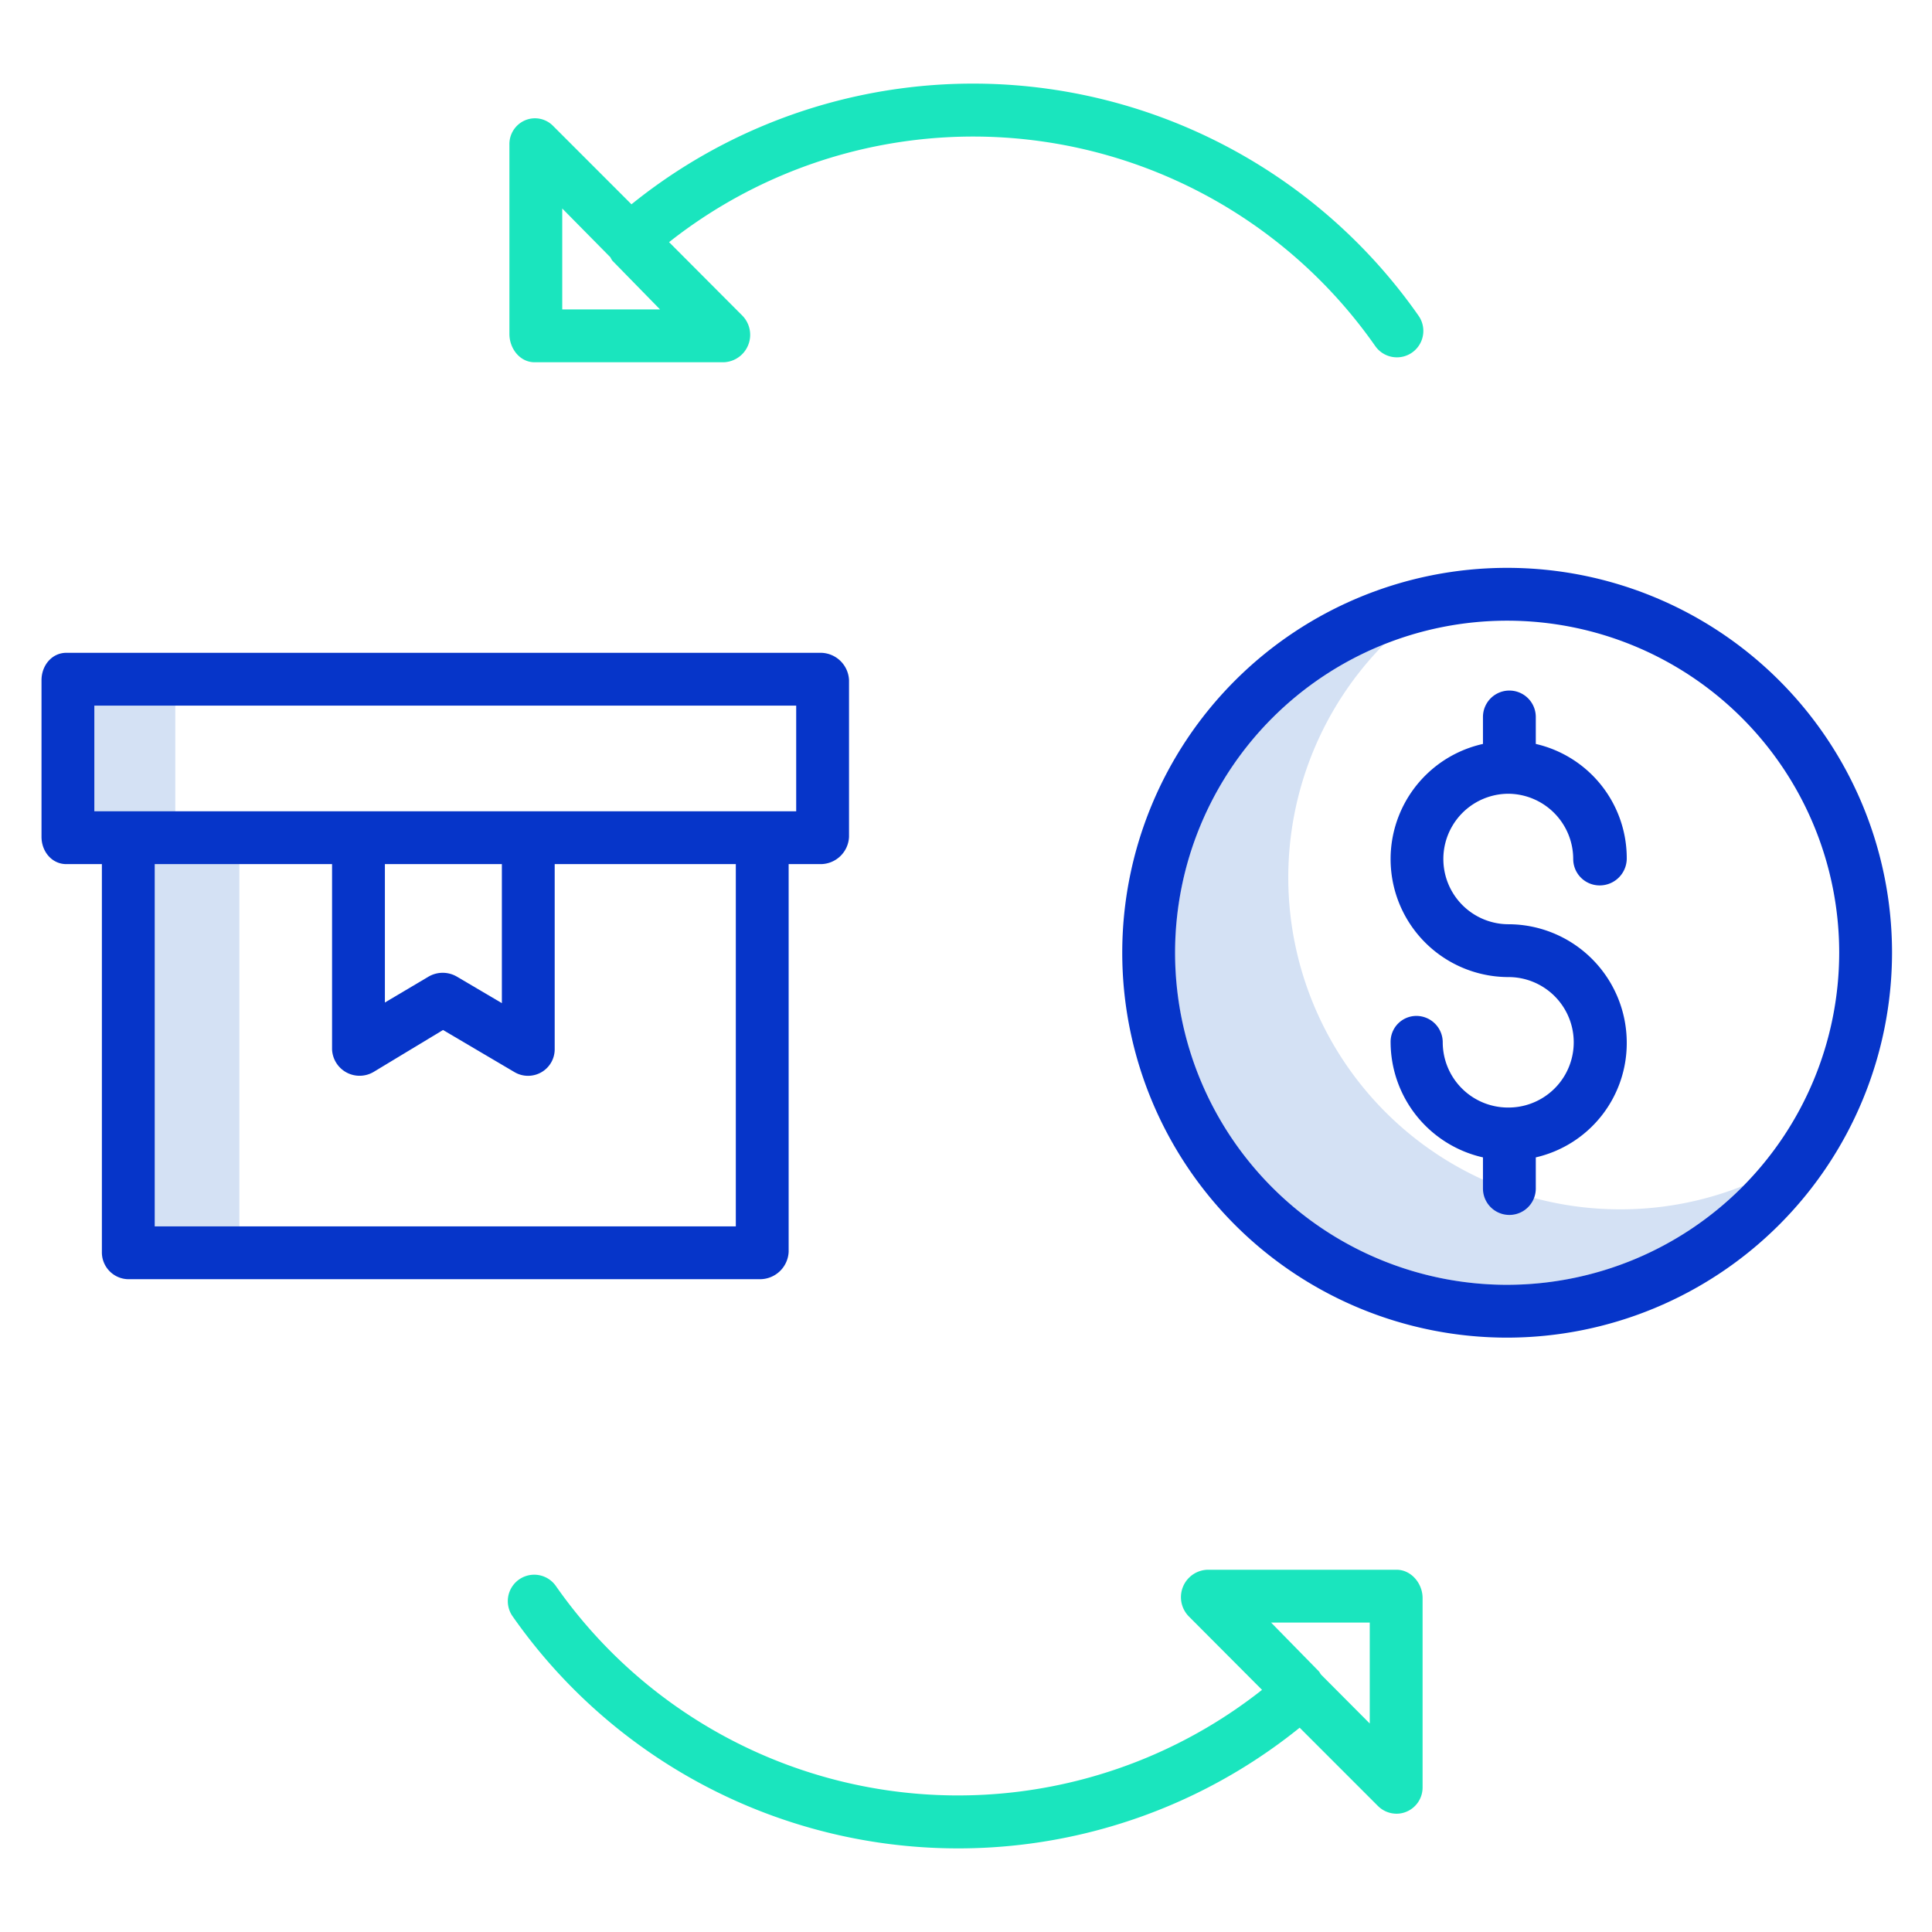 <?xml version="1.0"?>
<svg xmlns="http://www.w3.org/2000/svg" id="Layer_1" data-name="Layer 1" viewBox="0 0 512 512" width="512" height="512"><title>Package cost</title><rect x="23" y="183.005" width="23.455" height="35.564" style="fill:#d4e1f4"/><rect x="39.979" y="227.639" width="23.455" height="101.132" style="fill:#d4e1f4"/><path d="M429.408,320.487a87.953,87.953,0,0,1-62.675-149.706,87.987,87.987,0,1,0,95.35,143.413A87.546,87.546,0,0,1,429.408,320.487Z" style="fill:#d4e1f4"/><path d="M167.346,54.143,146.607,33.4a6.728,6.728,0,0,0-7.457-1.517A6.846,6.846,0,0,0,135,38.354V88.513c0,3.866,2.791,7.487,6.657,7.487h50.159a7.273,7.273,0,0,0,4.951-12.315L177.312,64.17A130.024,130.024,0,0,1,364.461,91.716a7,7,0,0,0,11.469-8.043,144.069,144.069,0,0,0-208.584-29.53ZM149,82V55.253L161.856,68.28c.007.008-.074.016-.067.024.184.208.338.642.541.822L174.917,82Z" style="fill:#1ae5be"/><path d="M147.309,420.3a7,7,0,0,0-11.469,8.03,144.069,144.069,0,0,0,208.585,29.528L365.163,478.6a7,7,0,0,0,4.952,2.05,6.7,6.7,0,0,0,2.62-.533A6.947,6.947,0,0,0,377,473.646V423.487c0-3.866-3.021-7.487-6.887-7.487H319.954A7.272,7.272,0,0,0,315,428.315l19.454,19.515A130.036,130.036,0,0,1,147.309,420.3ZM363,430v26.747L350.029,443.72c-.007-.008.017-.016.01-.024-.184-.207-.366-.64-.568-.82L336.854,430Z" style="fill:#1ae5be"/><path d="M501.408,252.487a102,102,0,1,0-102,102A102.116,102.116,0,0,0,501.408,252.487Zm-102,88a88,88,0,1,1,88-88A88.1,88.1,0,0,1,399.408,340.487Z" style="fill:#0635c9"/><path d="M399.626,210.352a17.311,17.311,0,0,1,17.292,17.292,7,7,0,0,0,7,7,7.162,7.162,0,0,0,7.187-7A31.065,31.065,0,0,0,407,197.151v-7.146a7,7,0,0,0-14,0v7.146a31.265,31.265,0,0,0,6.719,61.784,17.287,17.287,0,0,1,.1,34.574c-.056,0-.124-.009-.18-.009s-.118.008-.175.009a17.308,17.308,0,0,1-17.125-17.282,7,7,0,0,0-7-7,6.842,6.842,0,0,0-6.813,7A31.39,31.39,0,0,0,393,306.718v8.252a7,7,0,0,0,14,0v-8.252a31.063,31.063,0,0,0,24.105-30.491,31.407,31.407,0,0,0-31.386-31.292,17.292,17.292,0,0,1-.093-34.583Z" style="fill:#0635c9"/><path d="M201.553,339A7.614,7.614,0,0,0,209,331.747V229h8.592A7.557,7.557,0,0,0,225,221.771V180.253A7.578,7.578,0,0,0,217.592,173h-200C13.726,173,11,176.387,11,180.253v41.518c0,3.867,2.726,7.229,6.592,7.229H27V331.747A7.114,7.114,0,0,0,33.873,339ZM25,187H211v28H25Zm77,42h31v36.841l-11.993-7.065a7.461,7.461,0,0,0-7.438.041L102,265.675Zm-14,0v49.1a7.3,7.3,0,0,0,10.986,5.987L117.41,272.96l18.95,11.17a7.041,7.041,0,0,0,3.573.972,7.119,7.119,0,0,0,3.5-.921A7.03,7.03,0,0,0,147,278.1V229h48v96H41V229Z" style="fill:#0635c9"/></svg>
